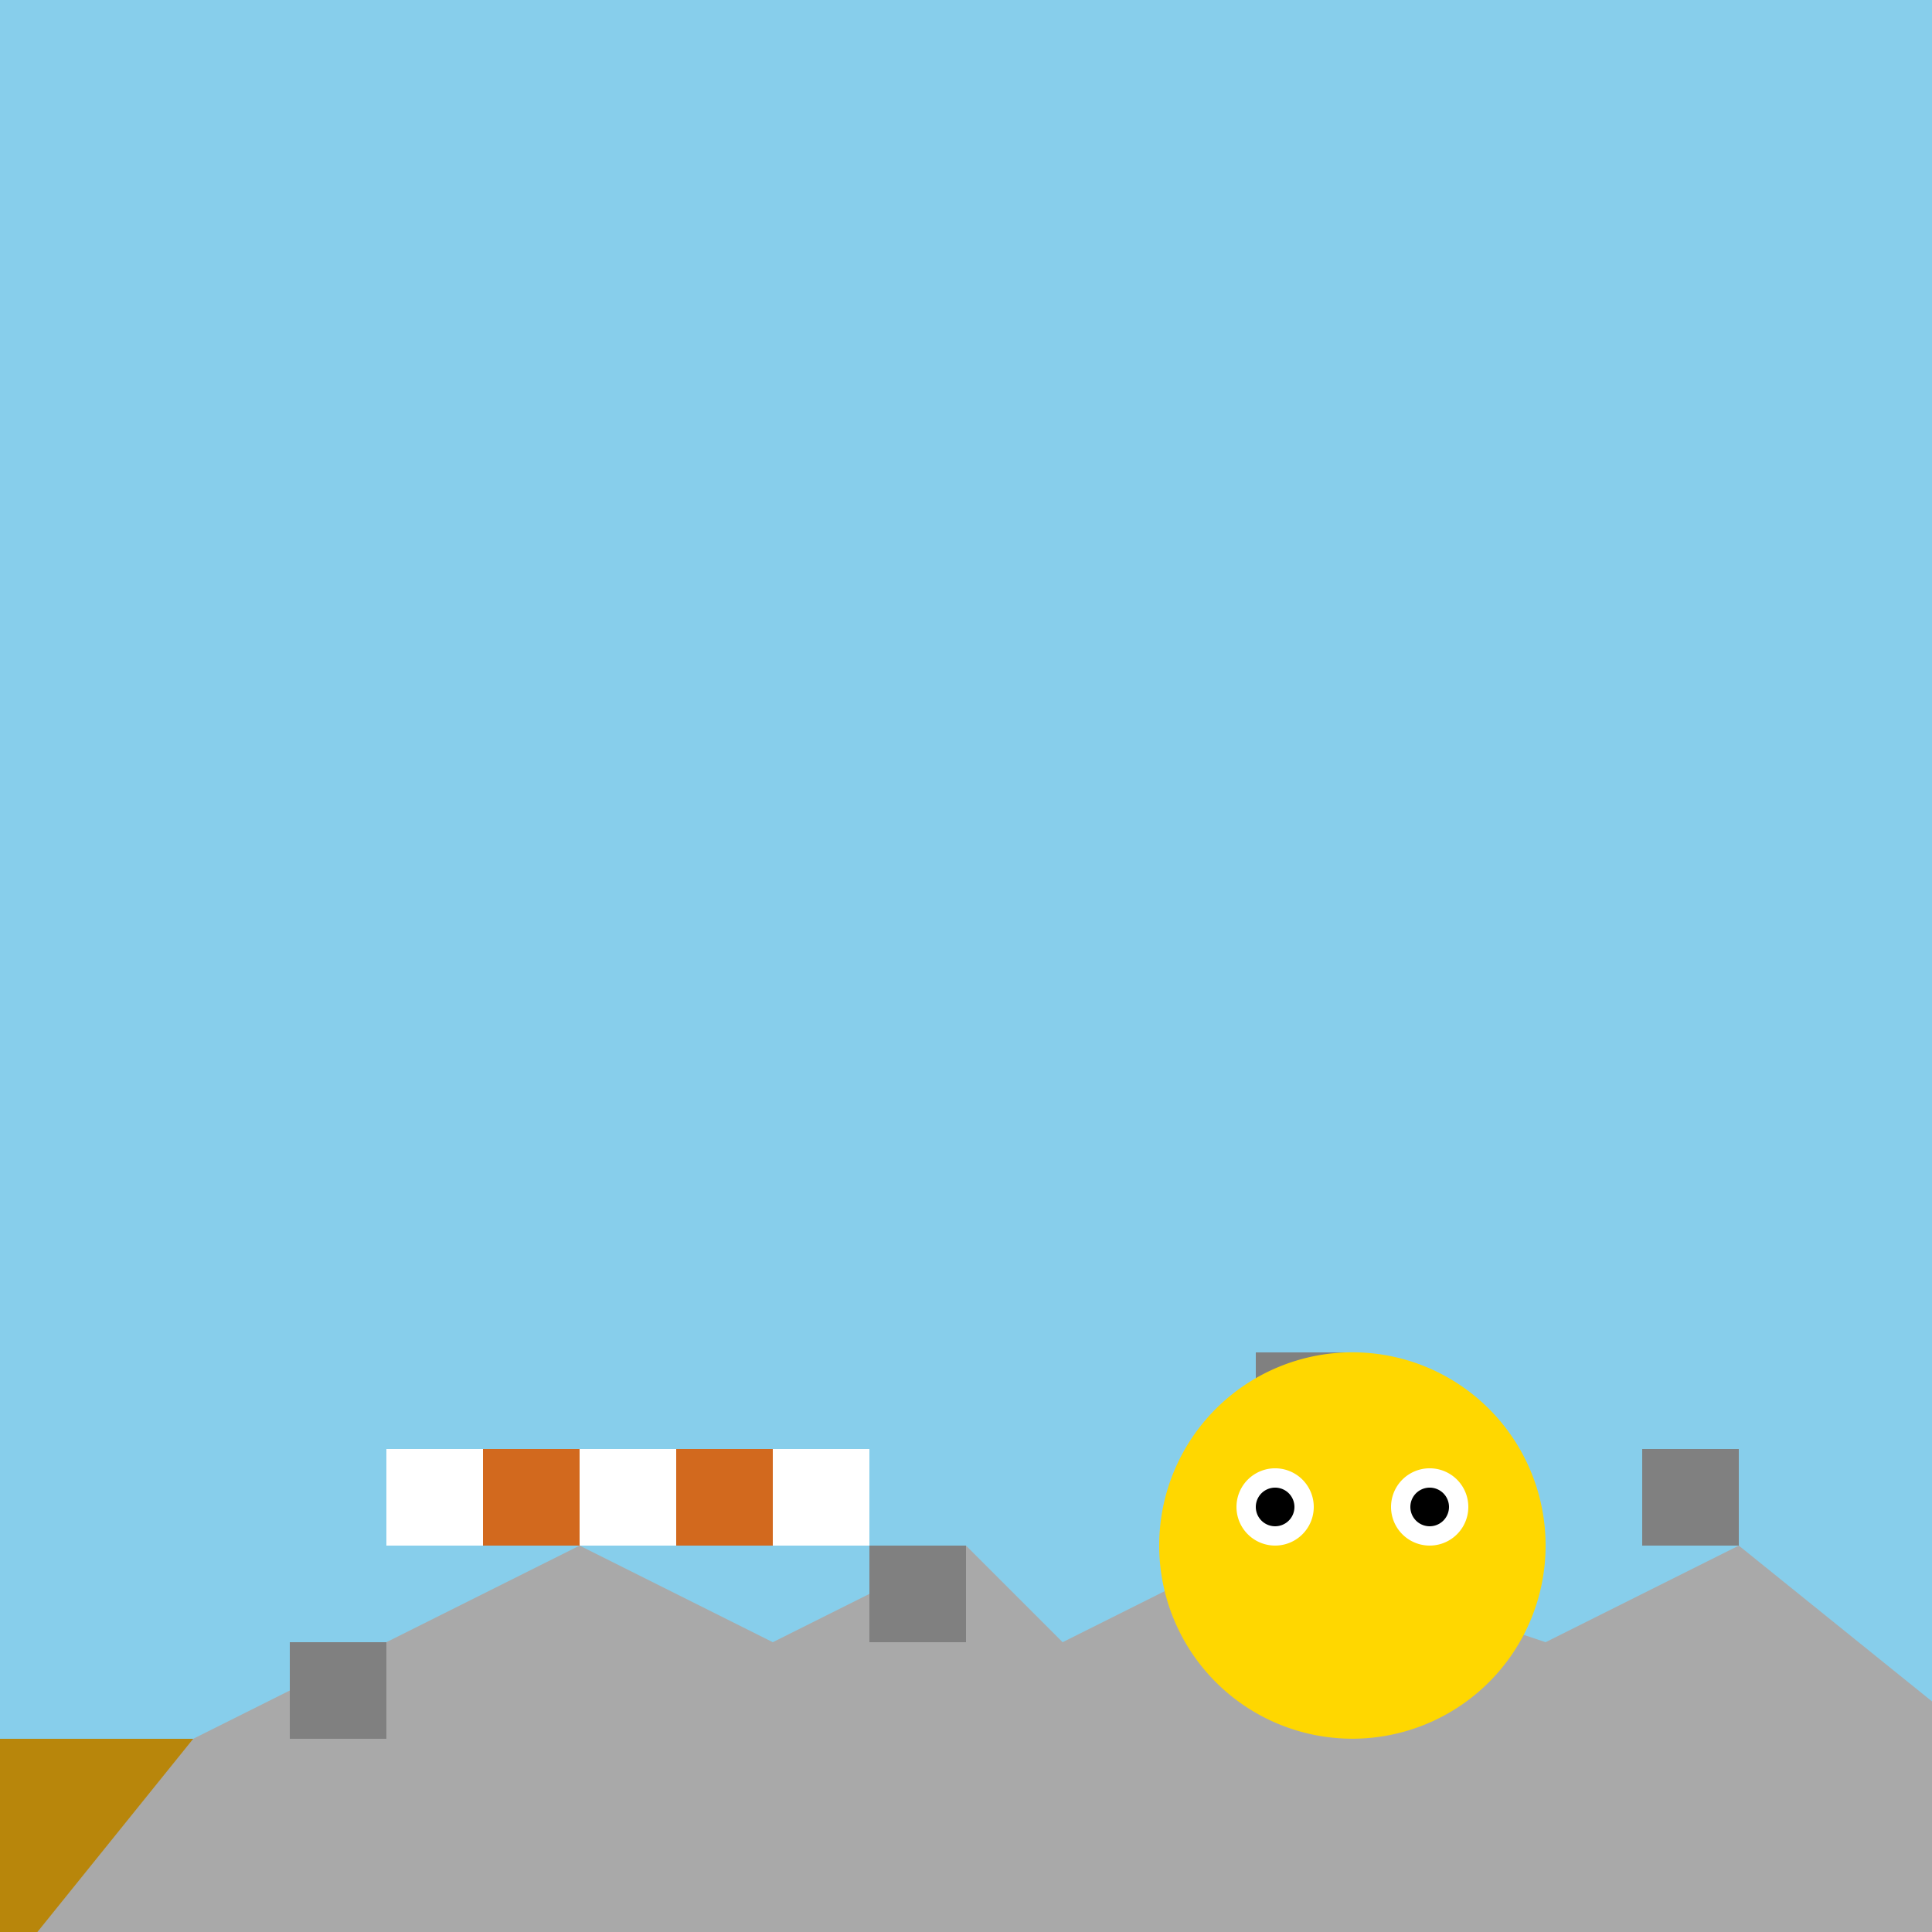 <!--

Generated by DrawGPT.
Free, open source, AI generated images in SVG, PNG, and HTML Canvas format.
https://drawgpt.ai

Created: 2023-09-26T08:10:28.300Z
Link: https://drawgpt.ai/prompt/38088/

-->
<svg xmlns="http://www.w3.org/2000/svg" xmlns:xlink="http://www.w3.org/1999/xlink" width="500" height="500"><defs/><g><rect fill="#87CEEB" stroke="none" x="0" y="0" width="512" height="512"/><rect fill="#B8860B" stroke="none" x="0" y="450" width="512" height="62"/><path fill="#A9A9A9" stroke="none" paint-order="stroke fill markers" d=" M 50 450 L 150 400 L 200 425 L 250 400 L 275 425 L 325 400 L 400 425 L 450 400 L 512 450 L 512 512 L 0 512 Z"/><rect fill="#808080" stroke="none" x="75" y="425" width="25" height="25"/><rect fill="#808080" stroke="none" x="175" y="375" width="25" height="25"/><rect fill="#808080" stroke="none" x="225" y="400" width="25" height="25"/><rect fill="#808080" stroke="none" x="325" y="350" width="25" height="25"/><rect fill="#808080" stroke="none" x="425" y="375" width="25" height="25"/><rect fill="#D2691E" stroke="none" x="100" y="375" width="125" height="25"/><rect fill="#FFFFFF" stroke="none" x="100" y="375" width="25" height="25"/><rect fill="#FFFFFF" stroke="none" x="150" y="375" width="25" height="25"/><rect fill="#FFFFFF" stroke="none" x="200" y="375" width="25" height="25"/><path fill="#FFD700" stroke="none" paint-order="stroke fill markers" d=" M 400 400 A 50 50 0 1 1 400 399.95"/><path fill="#FFFFFF" stroke="none" paint-order="stroke fill markers" d=" M 340 390 A 10 10 0 1 1 340 389.99"/><path fill="#FFFFFF" stroke="none" paint-order="stroke fill markers" d=" M 380 390 A 10 10 0 1 1 380 389.99"/><path fill="#000000" stroke="none" paint-order="stroke fill markers" d=" M 335 390 A 5 5 0 1 1 335 389.995"/><path fill="#000000" stroke="none" paint-order="stroke fill markers" d=" M 375 390 A 5 5 0 1 1 375 389.995"/></g></svg>